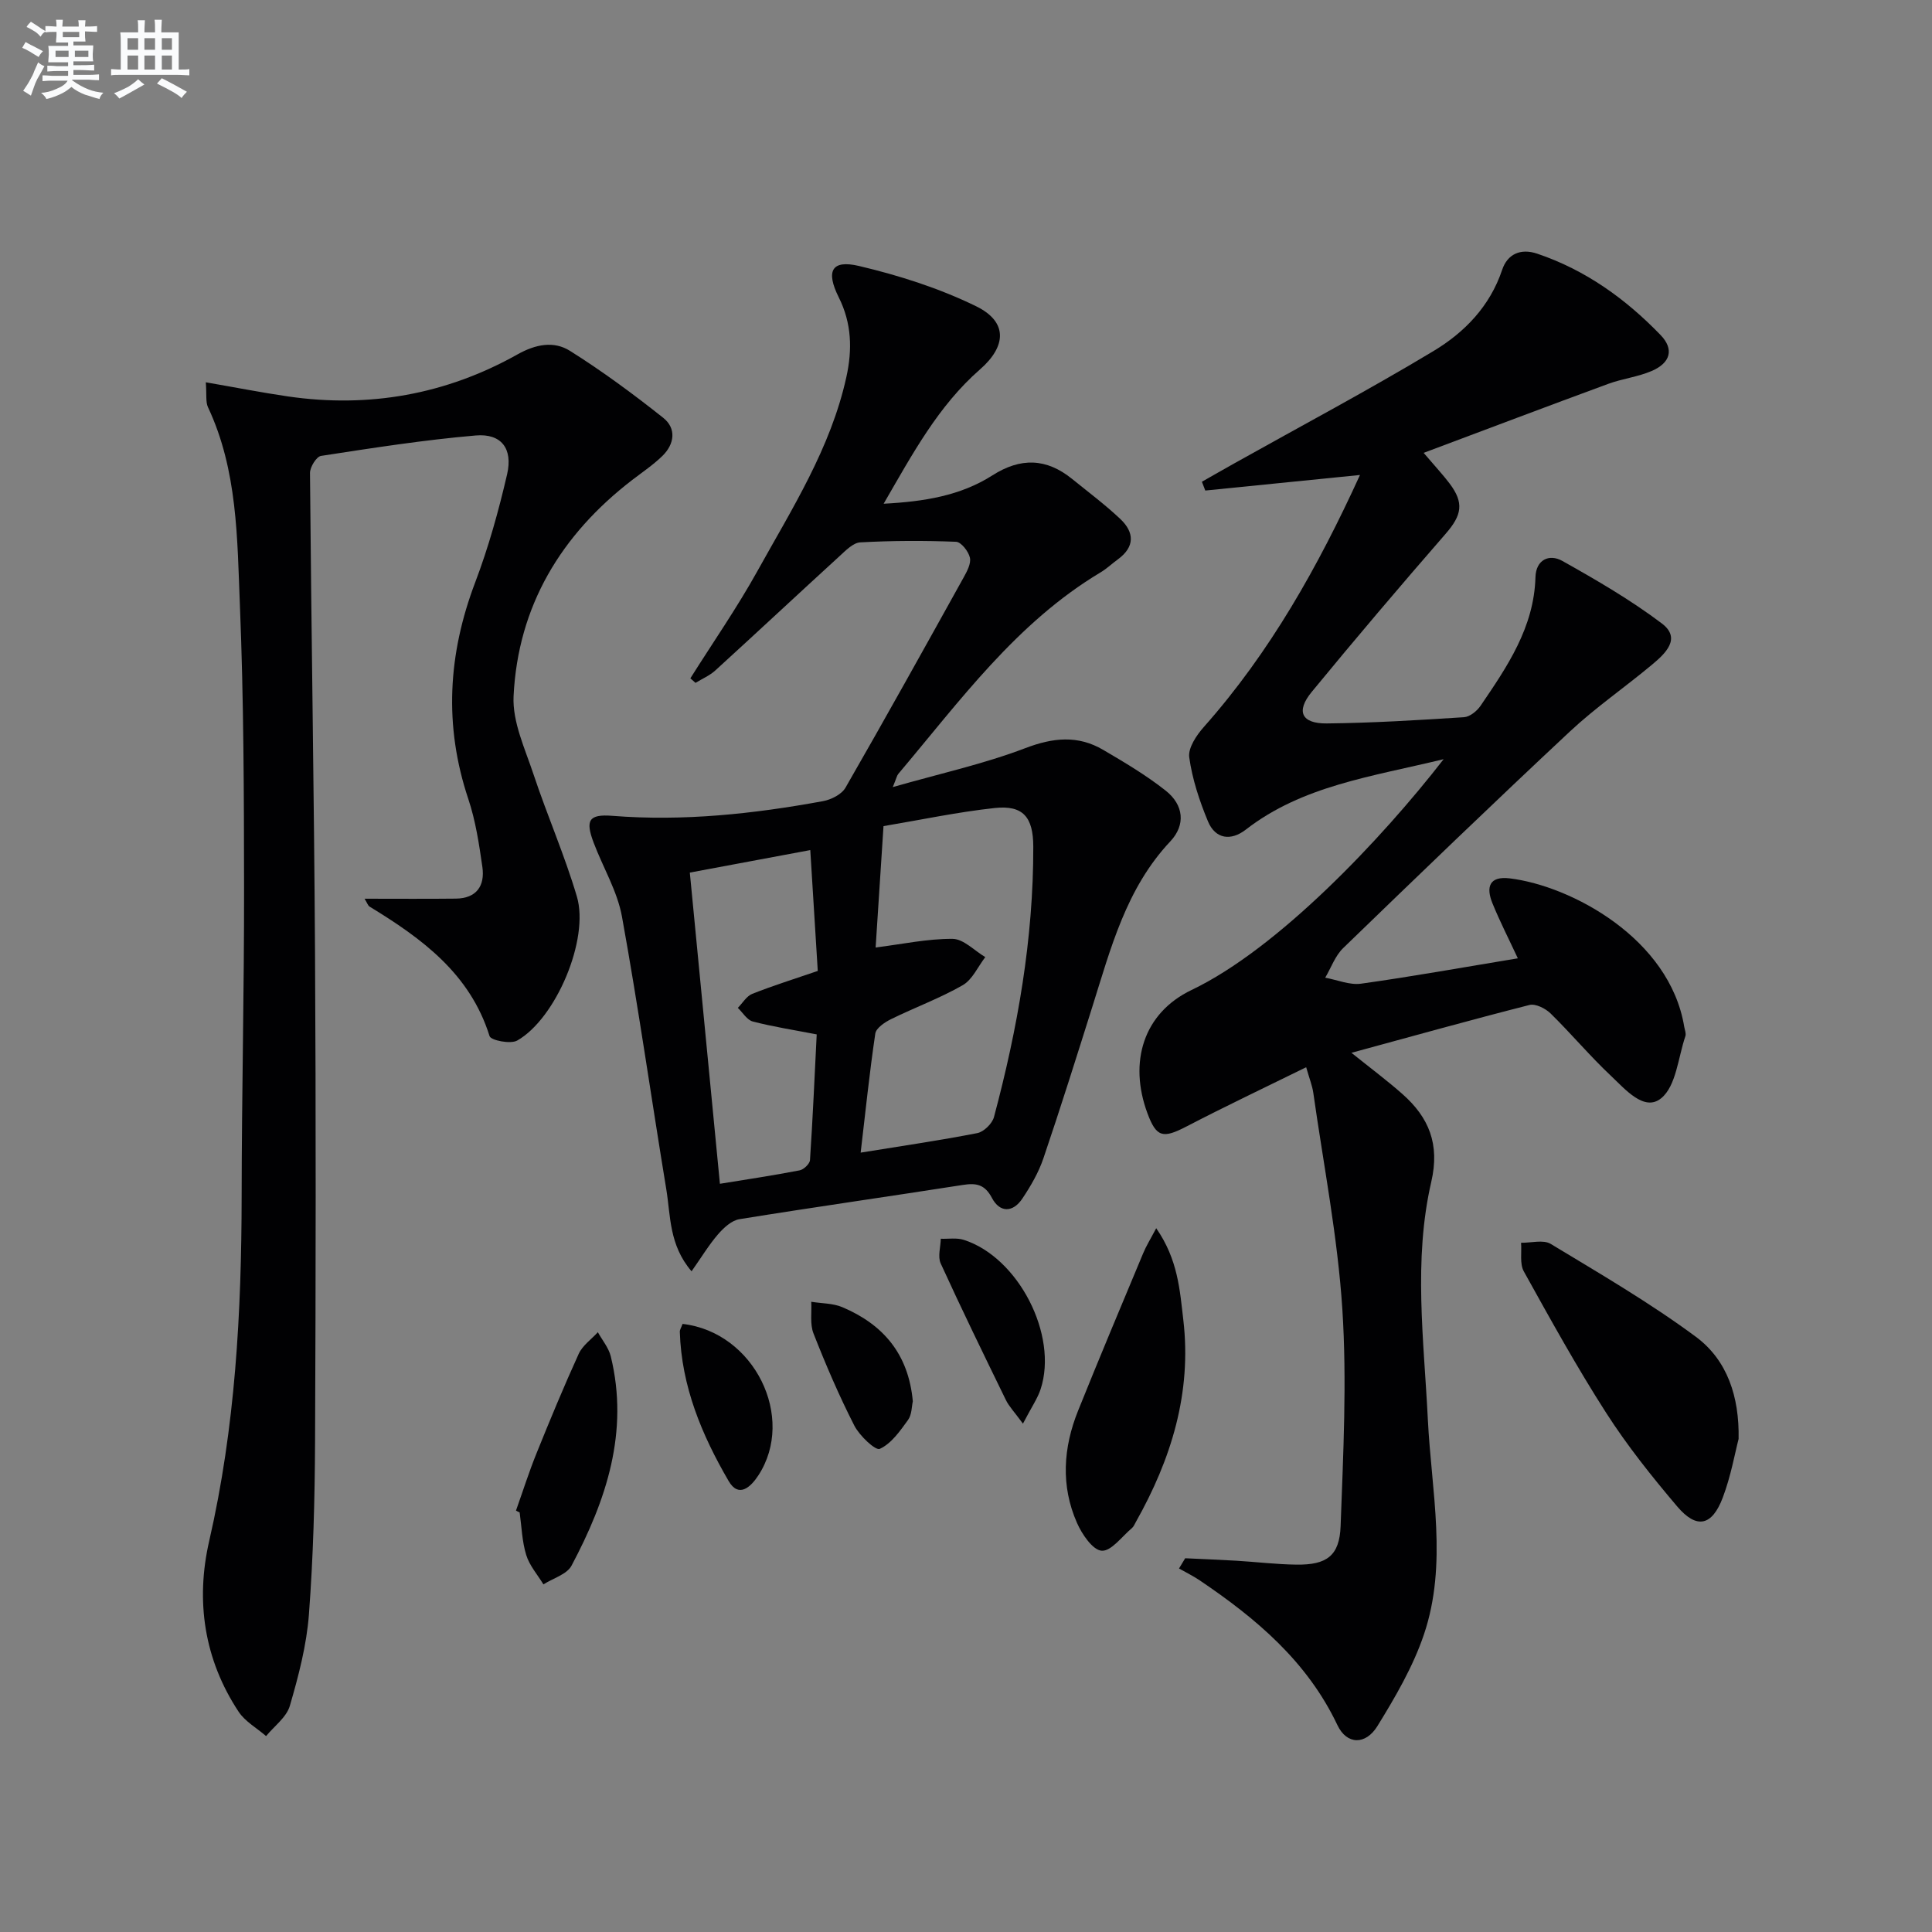 <svg enable-background="new 0 0 400 400" viewBox="0 0 400 400" xmlns="http://www.w3.org/2000/svg"><rect x="0" y="0" width="400" height="400" fill="#808080" stroke="none"/><g fill="#010103"><path d="m298.89 157.18c-14.94 3.63-29.2 5.47-40.97 14.59-3.05 2.37-6.29 1.99-7.83-1.73-1.76-4.24-3.24-8.72-3.87-13.24-.27-1.95 1.51-4.59 3.04-6.31 13.71-15.46 23.64-33.18 32.31-52.15-11.04 1.11-21.54 2.17-32.03 3.22-.23-.61-.47-1.21-.7-1.82 2.26-1.28 4.51-2.58 6.77-3.84 13.75-7.7 27.68-15.1 41.18-23.22 6.42-3.86 11.69-9.26 14.22-16.83 1.08-3.22 3.78-4.5 7.25-3.33 10 3.37 18.32 9.36 25.55 16.85 2.84 2.95 2.05 5.76-1.85 7.44-2.86 1.23-6.08 1.59-9.01 2.67-12.43 4.57-24.81 9.26-38.2 14.28 2.46 2.89 3.99 4.52 5.33 6.29 3.1 4.08 2.58 6.61-.78 10.47-9.39 10.79-18.65 21.69-27.73 32.74-3.31 4.03-2.11 6.57 3.12 6.52 9.47-.1 18.95-.68 28.41-1.29 1.21-.08 2.69-1.27 3.43-2.36 5.53-8.12 11.08-16.23 11.37-26.63.1-3.62 2.85-4.89 5.56-3.37 7.08 3.97 14.16 8.08 20.62 12.96 4.09 3.1.68 6.24-2.02 8.5-5.61 4.69-11.69 8.87-17.02 13.85-15.81 14.77-31.39 29.79-46.94 44.84-1.67 1.61-2.51 4.08-3.73 6.14 2.48.45 5.06 1.57 7.43 1.24 10.65-1.49 21.24-3.4 32.45-5.25-1.89-4.06-3.74-7.67-5.26-11.41-1.35-3.32-.69-5.67 3.62-5.14 12.7 1.56 33.08 12.44 36.09 30.71.11.65.43 1.4.24 1.96-1.51 4.43-1.9 10.31-5.01 12.85-3.5 2.87-7.47-1.89-10.4-4.64-4.35-4.09-8.21-8.71-12.48-12.9-1.07-1.05-3.13-2.09-4.39-1.77-12.04 3.06-24.01 6.41-36.86 9.9 4.03 3.24 7.42 5.76 10.57 8.55 5.48 4.85 7.76 10.37 5.96 18.17-3.75 16.25-1.52 32.78-.71 49.2.74 14.88 4.13 29.9-.81 44.51-2.25 6.66-5.92 12.95-9.64 18.98-2.44 3.94-6.33 3.88-8.27-.21-6.26-13.2-16.82-22.08-28.51-29.97-1.36-.92-2.86-1.65-4.29-2.46.43-.71.86-1.41 1.28-2.12 3.53.17 7.07.3 10.6.51 4.15.25 8.29.76 12.44.81 6.25.08 8.92-1.81 9.14-7.99.54-14.95 1.32-29.98.36-44.87-.97-15.02-3.9-29.91-6.02-44.85-.21-1.45-.78-2.85-1.47-5.27-8.51 4.19-16.71 8.07-24.75 12.25-4.92 2.56-6.26 2.29-8.13-2.76-3.9-10.55-.83-20.7 9.14-25.48 17.92-8.55 39.44-31.34 52.2-47.79z"/><path d="m142.93 140.44c4.65-7.39 9.65-14.58 13.88-22.2 7.16-12.9 15.18-25.45 18.42-40.17 1.25-5.67 1.12-11.13-1.57-16.5-2.74-5.48-1.48-7.84 4.2-6.5 8.3 1.96 16.62 4.61 24.26 8.35 6.55 3.21 6.28 8.26.77 13.07-8.65 7.56-13.97 17.5-19.94 27.8 8.43-.44 15.93-1.67 22.5-5.86 5.87-3.75 11.21-3.57 16.52.73 3.36 2.72 6.83 5.32 9.97 8.28 2.93 2.77 3.06 5.77-.5 8.37-1.21.88-2.31 1.94-3.59 2.7-17.43 10.43-29.11 26.62-41.87 41.72-.29.35-.37.87-1.14 2.73 9.81-2.81 18.85-4.79 27.4-8.05 5.78-2.21 10.92-2.74 16.18.35 4.43 2.6 8.9 5.25 12.92 8.43 3.76 2.97 4.16 7.11.96 10.51-9.18 9.75-12.34 22.2-16.19 34.39-3.29 10.43-6.56 20.86-10.08 31.22-1 2.94-2.62 5.74-4.36 8.34-1.94 2.91-4.65 2.99-6.3-.13-1.48-2.81-3.24-3.13-6.03-2.69-15.41 2.41-30.85 4.6-46.25 7.09-1.62.26-3.26 1.78-4.42 3.12-1.89 2.18-3.4 4.7-5.49 7.67-4.68-5.46-4.32-11.45-5.23-16.97-3.1-18.82-5.78-37.71-9.18-56.47-.96-5.28-3.93-10.18-5.86-15.3-1.75-4.63-1.04-5.95 3.89-5.56 14.7 1.16 29.18-.4 43.59-3.04 1.7-.31 3.86-1.4 4.66-2.79 8.29-14.41 16.36-28.94 24.43-43.47.71-1.28 1.6-2.91 1.33-4.14-.28-1.3-1.82-3.26-2.87-3.3-6.6-.26-13.23-.24-19.82.12-1.49.08-3.04 1.7-4.32 2.87-8.59 7.85-17.08 15.79-25.68 23.63-1.18 1.08-2.74 1.74-4.12 2.59-.35-.32-.71-.63-1.07-.94zm35.26 98.2c8.49-1.38 16.35-2.52 24.14-4.04 1.35-.26 3.09-1.96 3.46-3.32 4.9-18.33 8.18-36.93 8.14-55.99-.01-6.13-2.12-8.63-7.98-8-7.67.83-15.25 2.44-23.03 3.75-.57 8.86-1.1 16.93-1.63 25.13 5.56-.7 10.76-1.83 15.94-1.79 2.26.02 4.51 2.44 6.76 3.78-1.53 1.99-2.67 4.67-4.68 5.82-4.73 2.71-9.93 4.61-14.84 7.03-1.3.64-3.08 1.84-3.25 2.98-1.19 8.02-2.02 16.09-3.03 24.65zm-35.37-57.98c2.11 21.77 4.15 42.85 6.23 64.43 5.47-.89 11.01-1.72 16.5-2.78.85-.16 2.1-1.35 2.15-2.13.58-8.73.96-17.48 1.39-26.02-4.85-.94-9.09-1.59-13.23-2.67-1.2-.31-2.08-1.85-3.1-2.82.99-1 1.8-2.44 3-2.91 4.26-1.69 8.66-3.06 13.55-4.74-.51-8.23-1.02-16.43-1.55-25.02-8.8 1.64-16.9 3.16-24.94 4.66z"/><path d="m75.48 186.07c6.68 0 12.78.05 18.87-.02 4.3-.04 6.08-2.64 5.52-6.56-.68-4.73-1.4-9.55-2.91-14.06-5.08-15.19-4.22-29.99 1.43-44.87 2.75-7.25 4.85-14.8 6.6-22.36 1.23-5.33-1.2-8.49-6.48-8.04-10.73.92-21.4 2.59-32.05 4.23-.95.15-2.29 2.32-2.28 3.54.27 32.97.84 65.94 1.04 98.92.2 33.83.16 67.65.01 101.48-.05 11.97-.37 23.97-1.27 35.91-.48 6.38-2.15 12.75-3.95 18.93-.69 2.37-3.23 4.2-4.92 6.27-1.92-1.67-4.34-3.01-5.69-5.05-7.16-10.84-8.93-22.96-6.09-35.34 5.41-23.53 6.69-47.34 6.72-71.34.02-21.31.53-42.63.5-63.94-.02-19.48-.07-38.97-.86-58.43-.56-13.86-.47-27.98-6.61-41.03-.51-1.09-.25-2.55-.45-5.16 6.07 1.05 11.5 2.12 16.97 2.92 16.82 2.45 32.76-.39 47.57-8.7 3.76-2.11 7.52-2.82 10.84-.74 6.7 4.21 13.11 8.94 19.32 13.87 2.77 2.2 2.35 5.44-.17 7.9-1.89 1.84-4.12 3.34-6.23 4.96-14.74 11.33-23.67 26.1-24.58 44.77-.26 5.34 2.38 10.91 4.14 16.22 2.82 8.48 6.44 16.72 8.97 25.28 2.61 8.83-4.35 25.25-12.35 29.8-1.38.79-5.46-.03-5.73-.91-4.05-12.96-14.03-20.22-24.83-26.81-.36-.22-.51-.77-1.05-1.64z"/><path d="m359.96 297.91c-.76 2.91-1.59 7.69-3.28 12.15-2.23 5.9-5.41 6.57-9.43 1.84-5.25-6.19-10.36-12.59-14.73-19.41-6.09-9.49-11.55-19.39-17.03-29.26-.88-1.59-.41-3.93-.57-5.93 2.07.04 4.61-.69 6.14.24 10.19 6.16 20.53 12.18 30.08 19.25 6.47 4.81 8.99 12.38 8.82 21.12z"/><path d="m239.38 254.29c4.5 6.47 4.89 12.8 5.61 18.96 1.78 15.11-2.5 28.87-9.83 41.87-.24.43-.44.94-.8 1.25-2.07 1.73-4.28 4.82-6.26 4.69-1.86-.12-4.09-3.41-5.12-5.76-3.39-7.68-2.86-15.57.23-23.24 4.38-10.9 8.93-21.72 13.46-32.56.6-1.47 1.46-2.84 2.71-5.21z"/><path d="m106.83 312.75c1.41-3.96 2.68-7.98 4.26-11.88 2.79-6.91 5.64-13.8 8.73-20.58.79-1.73 2.61-2.99 3.96-4.47.91 1.65 2.23 3.21 2.67 4.98 3.83 15.64-.92 29.8-8.12 43.35-.96 1.81-3.83 2.61-5.82 3.88-1.22-2.01-2.89-3.89-3.56-6.08-.87-2.81-.95-5.86-1.36-8.81-.27-.12-.52-.25-.76-.39z"/><path d="m211.79 294.75c-1.81-2.47-2.89-3.57-3.53-4.89-4.58-9.39-9.16-18.78-13.5-28.28-.64-1.41-.02-3.39.02-5.11 1.59.06 3.3-.24 4.76.23 11.31 3.62 19.58 19.71 15.91 30.91-.64 1.95-1.87 3.69-3.66 7.14z"/><path d="m141.32 274.1c14.86 1.71 23.52 19.39 15.68 31.38-1.6 2.44-4.07 4.72-6.15 1.14-5.54-9.51-9.76-19.59-10.1-30.87-.02-.45.31-.92.57-1.65z"/><path d="m188.99 290.13c-.24 1.03-.19 2.76-1 3.87-1.65 2.28-3.46 4.89-5.84 5.97-.89.41-4.2-2.72-5.27-4.81-3.16-6.19-5.91-12.6-8.45-19.07-.77-1.95-.35-4.36-.47-6.57 2.15.35 4.47.29 6.42 1.11 8.42 3.56 13.72 9.65 14.61 19.5z"/></g><path d="m6.8 9.5c.6.3 1.3.7 2.1 1.1-.4.4-.7.8-.9 1.2-.7-.4-1.3-.8-1.8-1.1s-1.1-.6-1.6-.8c.2-.4.5-.8.7-1.2.4.2.8.5 1.5.8zm.9 6.9c-.3.6-.5 1.1-.7 1.7s-.4 1.1-.6 1.7c-.6-.4-1.1-.7-1.6-1 .7-1 1.2-1.8 1.5-2.4.3-.5.6-1.1.8-1.7.3-.6.5-1.2.8-1.8.3.3.8.6 1.3.8-.7 1.3-1.2 2.2-1.5 2.7zm.1-11c.4.3 1 .7 1.7 1.1-.5.2-.8.6-1.1 1.1-.5-.6-1-1-1.4-1.2s-.9-.6-1.5-.8c.2-.4.5-.7.9-1.1.5.3.9.6 1.4.9zm10.5 13.1c1 .4 2 .6 3.1.7-.4.4-.7.8-.8 1.3-.9-.2-1.9-.6-3-.9-1-.4-2-.9-2.8-1.6-.5.4-1.1.9-1.9 1.3s-1.9.9-3.3 1.2c-.1-.3-.5-.8-1.1-1.3 1 0 2.1-.3 3.2-.8 1.2-.5 1.9-1 2.3-1.7h-3.2c-.4 0-1 0-2 .1v-1.2c1 0 1.7.1 2 .1h3.3v-1h-2.3c-.2 0-.9 0-2 .1v-1.2c1.2 0 1.9.1 2 .1h2.3v-.8h-4.1c0-.7.1-1.2.1-1.6 0-.5 0-1.1-.1-1.8h4.1v-.7h-2.5c0-.6.1-1.1.1-1.6v-.6h-.5c-.4 0-1 0-1.8.1v-1.3c1.2 0 1.9.1 2.1.1h.2c0-.3 0-.8-.1-1.4h1.4c0 .6-.1 1-.1 1.4h3.4c0-.4 0-.8-.1-1.3h1.5c0 .4-.1.9-.1 1.3.7 0 1.5 0 2.5-.1v1.2c-1 0-1.8-.1-2.5-.1v.6c0 .3 0 .8.1 1.5h-2.5v.8h4.1c0 .8-.1 1.3-.1 1.8s0 1 .1 1.5h-4.1v.8h1.4c.8 0 1.8 0 2.9-.1v1.2c-1 0-1.9-.1-2.8-.1h-1.5v1h3.2c.3 0 1 0 2.1-.1v1.2c-1.1 0-1.8-.1-2.1-.1h-3.4l-.1.1c1.4 1 2.4 1.5 3.4 1.9zm-4.1-6.7v-1.3h-2.7v1.3zm2.2-4.1v-1.1h-3.4v1.1zm1.9 4.1v-1.3h-2.8v1.3z" fill="#fafbfc"/><path d="m37 6.7v2.3 5.4c1 0 1.8 0 2.2-.1v1.3c-.6 0-1.5-.1-2.5-.1h-11.9c-.7 0-1.3 0-1.8.1v-1.3c.5 0 1.1.1 2 .1v-5.2c0-1 0-1.8-.1-2.5h3.7c0-1.3 0-2.1-.1-2.5h1.5c0 .4-.1 1.3-.1 2.5h2.2c0-1.2 0-2.1-.1-2.6h1.5c0 .4-.1 1.3-.1 2.6zm-12.3 13.7c-.3-.4-.7-.8-1.1-1.1 1.1-.4 2.1-.9 2.9-1.3.8-.5 1.5-1 2.1-1.6.4.4.9.8 1.3 1.1-2.5 1.4-4.2 2.4-5.2 2.9zm3.9-10.1v-2.4h-2.2v2.4zm0 4.1v-2.9h-2.2v2.9zm3.5-4.1v-2.4h-2.2v2.4zm0 4.1v-2.9h-2.2v2.9zm.4 2.9 1-1.1c.6.3 1.4.7 2.5 1.3s2 1.1 2.7 1.5c-.4.4-.8.8-1.1 1.3-.8-.8-2.5-1.7-5.1-3zm3.1-7v-2.4h-2.1v2.4zm0 4.1v-2.9h-2.1v2.9z" fill="#fafbfc"/></svg>
